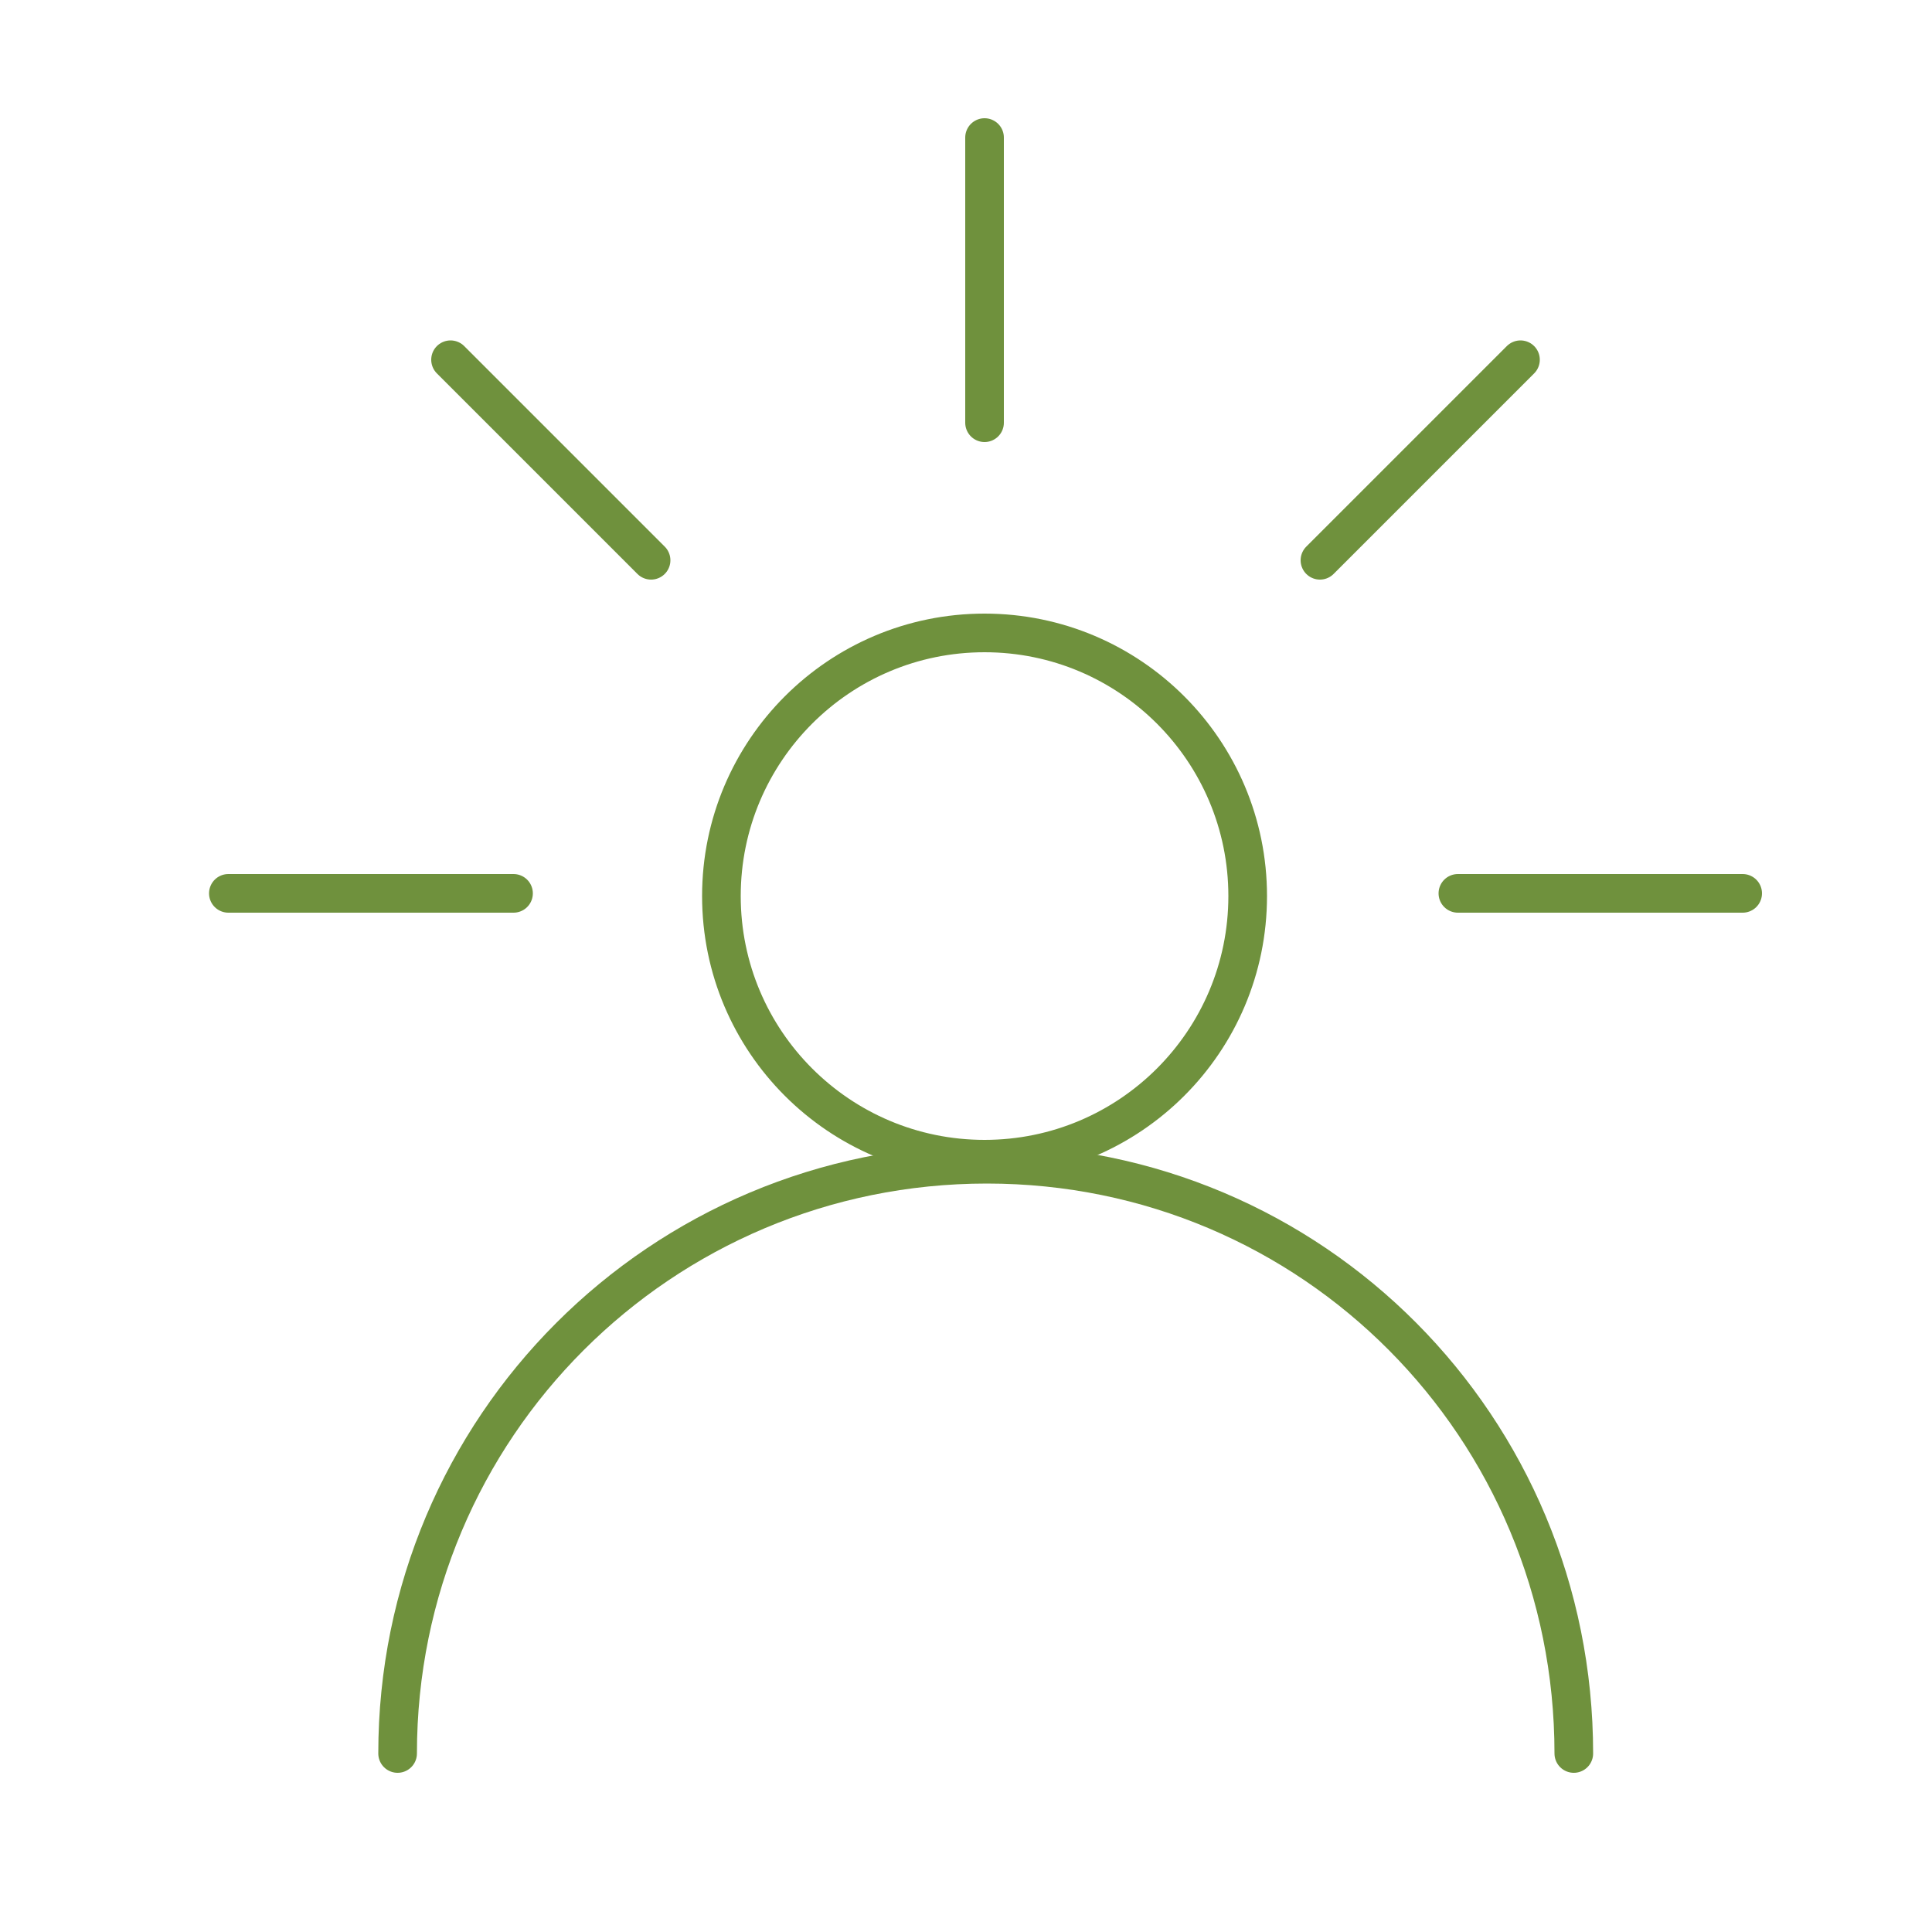 <?xml version="1.0" encoding="utf-8"?>
<!-- Generator: Adobe Illustrator 18.0.0, SVG Export Plug-In . SVG Version: 6.00 Build 0)  -->
<!DOCTYPE svg PUBLIC "-//W3C//DTD SVG 1.1//EN" "http://www.w3.org/Graphics/SVG/1.1/DTD/svg11.dtd">
<svg version="1.1" id="Layer_1" xmlns="http://www.w3.org/2000/svg" xmlns:xlink="http://www.w3.org/1999/xlink" x="0px" y="0px"
	 viewBox="0 0 500 500" enable-background="new 0 0 500 500" xml:space="preserve">
<circle fill="none" stroke="#6F913D" stroke-width="10" stroke-linecap="round" stroke-miterlimit="10" cx="254.8" cy="231.9" r="68.1"/>
<path fill="none" stroke="#6F913D" stroke-width="10" stroke-linecap="round" stroke-miterlimit="10" d="M102.9,453.8
	c0-84.4,68.1-152.5,152.5-152.5s151.9,68.1,151.9,152.5"/>
<line fill="none" stroke="#6F913D" stroke-width="10" stroke-linecap="round" stroke-miterlimit="10" x1="254.8" y1="109.4" x2="254.8" y2="35.6"/>
<line fill="none" stroke="#6F913D" stroke-width="10" stroke-linecap="round" stroke-miterlimit="10" x1="341.6" y1="145" x2="393.5" y2="93.1"/>
<line fill="none" stroke="#6F913D" stroke-width="10" stroke-linecap="round" stroke-miterlimit="10" x1="377.3" y1="231.2" x2="451" y2="231.2"/>
<line fill="none" stroke="#6F913D" stroke-width="10" stroke-linecap="round" stroke-miterlimit="10" x1="132.9" y1="231.2" x2="59.1" y2="231.2"/>
<line fill="none" stroke="#6F913D" stroke-width="10" stroke-linecap="round" stroke-miterlimit="10" x1="168.5" y1="145" x2="116.6" y2="93.1"/>
</svg>

